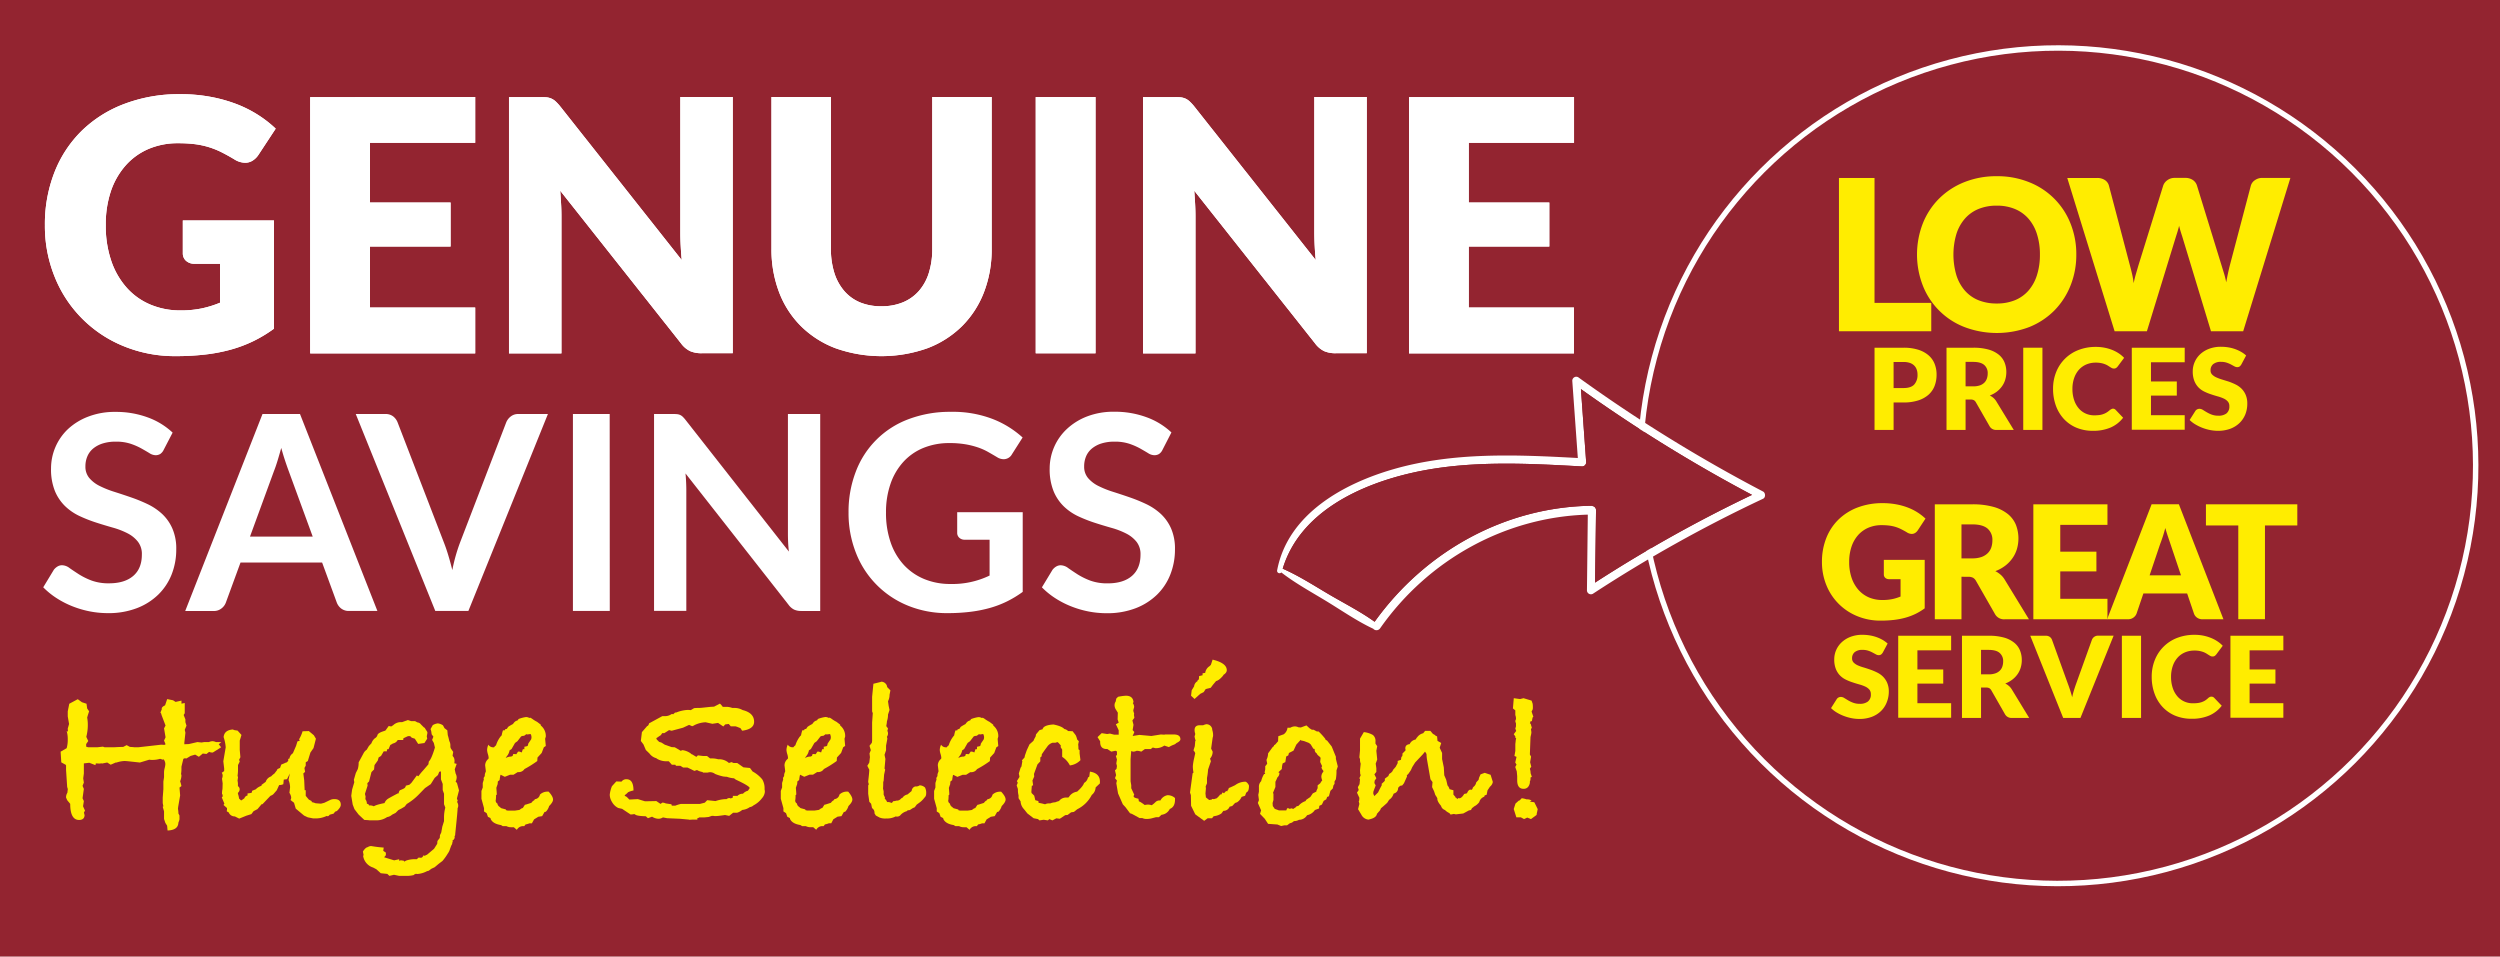<svg viewBox="0 0 1199.99 459.18" xmlns="http://www.w3.org/2000/svg"><path d="m0 0h1200v459.33h-1200z" fill="#932430"/><path d="m987.93 424c110.77 0 200.56-89.79 200.56-200.55s-89.79-200.54-200.56-200.54-200.55 89.8-200.55 200.56 89.79 200.53 200.55 200.53" fill="#932430"/><circle cx="987.93" cy="223.47" fill="none" r="200.55" stroke="#fff" stroke-width="2.61" transform="matrix(.707 -.707 .707 .707 131.34 764.03)"/><g fill="#ffed00"><path d="m899.76 145.38h27.24v13.62h-44.31v-73.57h17.07z"/><path d="m996.62 122.2a39.37 39.37 0 0 1 -2.75 14.8 36 36 0 0 1 -7.75 12 35.57 35.57 0 0 1 -12 7.95 43.91 43.91 0 0 1 -31.28 0 35 35 0 0 1 -19.92-19.95 41.3 41.3 0 0 1 0-29.69 35.25 35.25 0 0 1 7.77-11.92 36 36 0 0 1 12.1-7.93 41.11 41.11 0 0 1 15.65-2.88 40.52 40.52 0 0 1 15.63 2.91 35.1 35.1 0 0 1 19.8 19.87 39.31 39.31 0 0 1 2.75 14.84zm-17.47 0a31.66 31.66 0 0 0 -1.42-9.83 20.69 20.69 0 0 0 -4.06-7.39 17.58 17.58 0 0 0 -6.49-4.65 22.29 22.29 0 0 0 -8.74-1.62 22.61 22.61 0 0 0 -8.81 1.62 17.58 17.58 0 0 0 -6.51 4.65 20.71 20.71 0 0 0 -4.07 7.39 35.11 35.11 0 0 0 0 19.7 20.76 20.76 0 0 0 4.07 7.4 17.28 17.28 0 0 0 6.51 4.62 23 23 0 0 0 8.81 1.59 22.66 22.66 0 0 0 8.74-1.59 17.29 17.29 0 0 0 6.49-4.62 20.74 20.74 0 0 0 4.06-7.4 31.74 31.74 0 0 0 1.42-9.87z"/><path d="m992.28 85.43h14.34a6.48 6.48 0 0 1 3.71 1 4.67 4.67 0 0 1 1.95 2.68l10.1 38.38c.34 1.25.67 2.58 1 4a37.32 37.32 0 0 1 .76 4.44q.49-2.37 1.11-4.47c.4-1.39.79-2.71 1.16-4l11.92-38.38a5.26 5.26 0 0 1 1.94-2.55 5.77 5.77 0 0 1 3.61-1.14h5a6.32 6.32 0 0 1 3.66 1 5 5 0 0 1 2 2.7l11.82 38.38c.36 1.18.75 2.43 1.16 3.76s.75 2.75 1.06 4.27c.27-1.48.54-2.9.83-4.24s.58-2.61.88-3.79l10.11-38.38a4.73 4.73 0 0 1 1.91-2.58 6 6 0 0 1 3.64-1.11h13.43l-22.66 73.6h-15.46l-13.83-45.6c-.24-.71-.48-1.48-.74-2.32s-.49-1.74-.73-2.68c-.23.94-.48 1.84-.73 2.68s-.5 1.61-.73 2.32l-14 45.6h-15.5z"/><path d="m908.92 193.17v13.19h-9.15v-39.46h13.92a22.93 22.93 0 0 1 7.16 1 13.82 13.82 0 0 1 4.93 2.72 10.53 10.53 0 0 1 2.85 4.09 13.74 13.74 0 0 1 .92 5.09 15 15 0 0 1 -.94 5.42 10.94 10.94 0 0 1 -2.9 4.22 13.76 13.76 0 0 1 -4.94 2.75 22.66 22.66 0 0 1 -7.08 1zm0-6.91h4.77q3.57 0 5.14-1.7a6.78 6.78 0 0 0 1.57-4.77 7.13 7.13 0 0 0 -.41-2.46 5 5 0 0 0 -1.23-1.91 5.44 5.44 0 0 0 -2.08-1.24 9.49 9.49 0 0 0 -3-.43h-4.77z"/><path d="m943.47 191.76v14.6h-9.15v-39.46h12.83a26.18 26.18 0 0 1 7.3.88 13.63 13.63 0 0 1 4.93 2.45 9.33 9.33 0 0 1 2.78 3.71 12.27 12.27 0 0 1 .87 4.66 12.64 12.64 0 0 1 -.52 3.63 10.7 10.7 0 0 1 -1.53 3.15 12 12 0 0 1 -2.49 2.59 13.23 13.23 0 0 1 -3.4 1.87 8.37 8.37 0 0 1 1.72 1.13 7.12 7.12 0 0 1 1.4 1.66l8.39 13.73h-8.29a3.51 3.51 0 0 1 -3.3-1.74l-6.56-11.45a2.69 2.69 0 0 0 -1-1.09 3.51 3.51 0 0 0 -1.64-.32zm0-6.31h3.68a9.63 9.63 0 0 0 3.19-.47 5.84 5.84 0 0 0 2.15-1.32 5.07 5.07 0 0 0 1.22-2 7.62 7.62 0 0 0 .38-2.42 5.09 5.09 0 0 0 -1.69-4.07q-1.7-1.46-5.25-1.46h-3.68z"/><path d="m980.36 206.36h-9.21v-39.46h9.21z"/><path d="m1014.18 196.15a1.82 1.82 0 0 1 .65.12 1.74 1.74 0 0 1 .63.42l3.63 3.82a15.21 15.21 0 0 1 -6 4.7 21 21 0 0 1 -8.49 1.58 20.2 20.2 0 0 1 -8-1.53 17.44 17.44 0 0 1 -6-4.22 18.75 18.75 0 0 1 -3.81-6.4 23.68 23.68 0 0 1 -1.33-8 21.23 21.23 0 0 1 1.52-8.12 18.72 18.72 0 0 1 10.68-10.52 22.58 22.58 0 0 1 8.37-1.49 21.35 21.35 0 0 1 4.18.39 20.48 20.48 0 0 1 3.68 1.08 17.63 17.63 0 0 1 3.14 1.65 15.16 15.16 0 0 1 2.54 2.13l-3.08 4.14a3.58 3.58 0 0 1 -.71.69 1.81 1.81 0 0 1 -1.13.31 2.11 2.11 0 0 1 -.93-.21c-.29-.15-.59-.32-.92-.53l-1.07-.68a8.07 8.07 0 0 0 -1.38-.67 10.55 10.55 0 0 0 -1.87-.53 12.29 12.29 0 0 0 -2.5-.22 11.54 11.54 0 0 0 -4.55.88 10.14 10.14 0 0 0 -3.54 2.52 11.75 11.75 0 0 0 -2.3 4 15.55 15.55 0 0 0 -.83 5.23 16.21 16.21 0 0 0 .83 5.38 11.77 11.77 0 0 0 2.25 4 9.44 9.44 0 0 0 3.32 2.45 9.87 9.87 0 0 0 4.06.84 19.59 19.59 0 0 0 2.27-.12 8.93 8.93 0 0 0 3.59-1.19 11.55 11.55 0 0 0 1.61-1.18 3.28 3.28 0 0 1 .71-.45 1.92 1.92 0 0 1 .78-.27z"/><path d="m1048.65 166.9v7h-16.19v9.21h12.4v6.77h-12.4v9.4h16.19v7h-25.4v-39.38z"/><path d="m1075.85 174.91a3.53 3.53 0 0 1 -.85 1 1.92 1.92 0 0 1 -1.16.32 2.85 2.85 0 0 1 -1.34-.39l-1.62-.88a14 14 0 0 0 -2.08-.88 8.26 8.26 0 0 0 -2.65-.39 5.67 5.67 0 0 0 -3.83 1.1 3.73 3.73 0 0 0 -1.26 3 2.71 2.71 0 0 0 .76 2 6.68 6.68 0 0 0 2 1.35 21.53 21.53 0 0 0 2.82 1.05c1 .31 2.13.66 3.23 1a30.51 30.51 0 0 1 3.24 1.37 10.85 10.85 0 0 1 2.82 2 9.47 9.47 0 0 1 2 3 10.45 10.45 0 0 1 .76 4.21 13.78 13.78 0 0 1 -.94 5.12 12.18 12.18 0 0 1 -2.75 4.11 12.83 12.83 0 0 1 -4.44 2.79 16.77 16.77 0 0 1 -6 1 19.4 19.4 0 0 1 -3.75-.38 22 22 0 0 1 -7.06-2.71 13.73 13.73 0 0 1 -2.73-2.11l2.71-4.28a2.12 2.12 0 0 1 .84-.78 2.31 2.31 0 0 1 1.16-.3 3.11 3.11 0 0 1 1.64.51c.55.35 1.17.73 1.87 1.14a15.22 15.22 0 0 0 2.39 1.14 9.07 9.07 0 0 0 3.2.51 6.08 6.08 0 0 0 3.87-1.09 4.21 4.21 0 0 0 1.38-3.49 3.25 3.25 0 0 0 -.76-2.24 5.81 5.81 0 0 0 -2-1.44 18.17 18.17 0 0 0 -2.8-1c-1-.29-2.12-.61-3.22-1a23.06 23.06 0 0 1 -3.22-1.3 10 10 0 0 1 -2.81-2 9.65 9.65 0 0 1 -2-3.14 12.44 12.44 0 0 1 -.76-4.65 11 11 0 0 1 .9-4.33 11.25 11.25 0 0 1 2.62-3.77 12.85 12.85 0 0 1 4.26-2.63 15.63 15.63 0 0 1 5.76-1 21.69 21.69 0 0 1 3.54.28 18.76 18.76 0 0 1 3.26.84 17.73 17.73 0 0 1 2.89 1.33 13 13 0 0 1 2.39 1.74z"/><path d="m903.7 288a22 22 0 0 0 4.7-.46 22.28 22.28 0 0 0 3.86-1.21v-8.33h-5.46a2.7 2.7 0 0 1 -1.89-.64 2.17 2.17 0 0 1 -.68-1.63v-7h19.62v23.27a29.93 29.93 0 0 1 -4.41 2.67 29 29 0 0 1 -4.89 1.83 35.42 35.42 0 0 1 -5.53 1.06 54.26 54.26 0 0 1 -6.31.34 28.89 28.89 0 0 1 -11.21-2.14 26.79 26.79 0 0 1 -14.83-14.84 29.21 29.21 0 0 1 -2.14-11.23 30.68 30.68 0 0 1 2.05-11.35 25.53 25.53 0 0 1 5.85-8.92 26.59 26.59 0 0 1 9.21-5.83 33.17 33.17 0 0 1 12.06-2.08 35 35 0 0 1 6.48.57 30.66 30.66 0 0 1 5.58 1.55 25.65 25.65 0 0 1 8.47 5.3l-3.71 5.64a4.19 4.19 0 0 1 -1.27 1.25 3 3 0 0 1 -1.61.46 4.4 4.4 0 0 1 -2.35-.76c-1-.61-2-1.13-2.86-1.57a18.12 18.12 0 0 0 -2.74-1.08 18.47 18.47 0 0 0 -3-.61 30.46 30.46 0 0 0 -3.49-.19 16 16 0 0 0 -6.47 1.27 13.94 13.94 0 0 0 -4.91 3.58 16.15 16.15 0 0 0 -3.12 5.55 22.47 22.47 0 0 0 -1.1 7.22 23.15 23.15 0 0 0 1.21 7.8 17 17 0 0 0 3.35 5.76 14.32 14.32 0 0 0 5.08 3.58 16.47 16.47 0 0 0 6.46 1.17z"/><path d="m941.5 276.84v20.42h-12.8v-55.19h17.95a36.91 36.91 0 0 1 10.21 1.23 19.26 19.26 0 0 1 6.89 3.43 13.06 13.06 0 0 1 3.88 5.19 18.19 18.19 0 0 1 .49 11.59 15 15 0 0 1 -2.14 4.41 16.31 16.31 0 0 1 -3.48 3.62 18.38 18.38 0 0 1 -4.75 2.61 11.9 11.9 0 0 1 2.4 1.59 9.56 9.56 0 0 1 2 2.31l11.74 19.21h-11.64a4.92 4.92 0 0 1 -4.62-2.43l-9.16-16a3.93 3.93 0 0 0 -1.42-1.51 4.81 4.81 0 0 0 -2.29-.46zm0-8.82h5.15a13.25 13.25 0 0 0 4.45-.66 8.2 8.2 0 0 0 3-1.84 7.1 7.1 0 0 0 1.71-2.75 10.61 10.61 0 0 0 .53-3.39 7.1 7.1 0 0 0 -2.34-5.68q-2.37-2-7.33-2h-5.17z"/><path d="m1011.57 242.07v9.85h-22.65v12.88h17.35v9.47h-17.35v13.14h22.65v9.85h-35.57v-55.19z"/><path d="m1067.25 297.26h-9.93a4.56 4.56 0 0 1 -2.74-.78 4 4 0 0 1 -1.5-2l-3.26-9.62h-21l-3.26 9.62a4.26 4.26 0 0 1 -1.47 1.92 4.32 4.32 0 0 1 -2.69.85h-10l21.36-55.19h13.1zm-35.45-21.1h15.07l-5.08-15.11c-.33-1-.71-2.09-1.15-3.39s-.88-2.71-1.31-4.22c-.4 1.54-.82 3-1.25 4.28s-.83 2.44-1.21 3.4z"/><path d="m1102.7 242.07v10.15h-15.53v45h-12.8v-45h-15.53v-10.15z"/><path d="m903.77 313.16a3.37 3.37 0 0 1 -.85 1 2 2 0 0 1 -1.15.32 2.82 2.82 0 0 1 -1.34-.39l-1.63-.88a12.51 12.51 0 0 0 -2.07-.88 8.34 8.34 0 0 0 -2.65-.39 5.73 5.73 0 0 0 -3.84 1.09 3.76 3.76 0 0 0 -1.25 3 2.74 2.74 0 0 0 .76 2 6.63 6.63 0 0 0 2 1.35 20.71 20.71 0 0 0 2.82 1c1.06.32 2.14.67 3.24 1.06a27.68 27.68 0 0 1 3.23 1.37 10.68 10.68 0 0 1 2.82 2 9.45 9.45 0 0 1 2 3 10.51 10.51 0 0 1 .76 4.22 13.7 13.7 0 0 1 -1 5.11 11.81 11.81 0 0 1 -2.75 4.16 12.83 12.83 0 0 1 -4.44 2.79 16.55 16.55 0 0 1 -6 1 19.4 19.4 0 0 1 -3.75-.38 23 23 0 0 1 -3.69-1.07 20.94 20.94 0 0 1 -3.36-1.64 14.5 14.5 0 0 1 -2.74-2.11l2.71-4.28a2.21 2.21 0 0 1 .84-.79 2.36 2.36 0 0 1 1.16-.3 3.1 3.1 0 0 1 1.64.52l1.87 1.14a15.35 15.35 0 0 0 2.4 1.13 8.82 8.82 0 0 0 3.19.52 6.11 6.11 0 0 0 3.88-1.1 4.17 4.17 0 0 0 1.42-3.53 3.33 3.33 0 0 0 -.76-2.25 6 6 0 0 0 -2-1.43 18.55 18.55 0 0 0 -2.8-1c-1-.29-2.13-.61-3.23-1a22.82 22.82 0 0 1 -3.22-1.3 10 10 0 0 1 -2.8-2 9.38 9.38 0 0 1 -2-3.14 12.34 12.34 0 0 1 -.76-4.64 11.08 11.08 0 0 1 .89-4.33 11.32 11.32 0 0 1 2.63-3.77 12.88 12.88 0 0 1 4.25-2.64 15.68 15.68 0 0 1 5.77-1 21.47 21.47 0 0 1 3.53.29 18.64 18.64 0 0 1 3.27.84 18.06 18.06 0 0 1 2.88 1.32 14 14 0 0 1 2.4 1.75z"/><path d="m936.54 305.15v7h-16.19v9.2h12.4v6.77h-12.4v9.4h16.19v7h-25.4v-39.37z"/><path d="m950.89 330v14.6h-9.15v-39.45h12.84a26.57 26.57 0 0 1 7.29.87 13.64 13.64 0 0 1 4.93 2.46 9.17 9.17 0 0 1 2.78 3.71 12.23 12.23 0 0 1 .87 4.66 12.52 12.52 0 0 1 -.52 3.62 10.88 10.88 0 0 1 -1.53 3.16 11.91 11.91 0 0 1 -2.49 2.58 12.94 12.94 0 0 1 -3.4 1.87 8.85 8.85 0 0 1 1.72 1.14 6.87 6.87 0 0 1 1.4 1.65l8.37 13.73h-8.28a3.53 3.53 0 0 1 -3.31-1.73l-6.55-11.46a2.81 2.81 0 0 0 -1-1.08 3.36 3.36 0 0 0 -1.64-.32zm0-6.31h3.69a9.34 9.34 0 0 0 3.18-.48 5.7 5.7 0 0 0 2.15-1.31 5 5 0 0 0 1.22-2 7.64 7.64 0 0 0 .38-2.43 5.07 5.07 0 0 0 -1.69-4.06c-1.13-1-2.88-1.46-5.24-1.46h-3.69z"/><path d="m974.51 305.15h7.36a3.26 3.26 0 0 1 2 .54 3 3 0 0 1 1.09 1.43l7.63 21.13q.53 1.38 1.05 3c.35 1.09.68 2.22 1 3.41.25-1.19.54-2.32.88-3.41s.66-2.08 1-3l7.59-21.13a3.09 3.09 0 0 1 3-2h7.42l-15.92 39.48h-8.29z"/><path d="m1027.7 344.6h-9.21v-39.45h9.21z"/><path d="m1061.52 334.39a1.71 1.71 0 0 1 .65.13 1.79 1.79 0 0 1 .62.42l3.63 3.81a15 15 0 0 1 -6 4.7 20.82 20.82 0 0 1 -8.42 1.55 20.22 20.22 0 0 1 -8.06-1.53 17.42 17.42 0 0 1 -6-4.23 18.44 18.44 0 0 1 -3.8-6.39 23.45 23.45 0 0 1 -1.33-8 21.22 21.22 0 0 1 1.52-8.11 18.7 18.7 0 0 1 10.67-10.54 22.78 22.78 0 0 1 8.37-1.49 20.54 20.54 0 0 1 7.85 1.48 17.3 17.3 0 0 1 3.14 1.65 14.85 14.85 0 0 1 2.55 2.13l-3.09 4.14a4.16 4.16 0 0 1 -.7.69 1.82 1.82 0 0 1 -1.14.31 2.07 2.07 0 0 1 -.92-.21 10.14 10.14 0 0 1 -.92-.53l-1.07-.68a8.88 8.88 0 0 0 -1.38-.68 11.6 11.6 0 0 0 -4.38-.74 11.43 11.43 0 0 0 -4.55.88 10 10 0 0 0 -3.53 2.52 11.54 11.54 0 0 0 -2.3 4 15.64 15.64 0 0 0 -.83 5.23 16.27 16.27 0 0 0 .83 5.39 11.87 11.87 0 0 0 2.25 4 9.53 9.53 0 0 0 3.31 2.45 9.94 9.94 0 0 0 4.06.84 19.77 19.77 0 0 0 2.28-.12 9.91 9.91 0 0 0 1.91-.42 8.83 8.83 0 0 0 1.68-.78 10.69 10.69 0 0 0 1.58-1.26 3.47 3.47 0 0 1 .7-.45 1.86 1.86 0 0 1 .82-.16z"/><path d="m1096 305.15v7h-16.2v9.2h12.4v6.77h-12.4v9.4h16.2v7h-25.4v-39.37z"/></g><path d="m764.09 242.87a2 2 0 0 1 2 2q-.22 17.39-.48 34.78a668.88 668.88 0 0 1 75.36-42.11 721.76 721.76 0 0 1 -82.13-50.78q1.25 17.56 2.52 35.13a2 2 0 0 1 -1.9 2c-27-1.49-54.7-3-81.37 3-24.75 5.57-54.09 18.62-62.41 46.15a.72.72 0 0 1 .19 0c7.8 3.44 15.12 8.21 22.5 12.53 7.15 4.18 14.68 8 21.44 12.87 24.68-34.4 63.29-55.19 104.31-55.68m-105.12 58.93s-.06 0-.08 0c-7.69-3.64-14.9-8.65-22.19-13.09s-14.91-8.58-21.7-13.83a1.17 1.17 0 0 1 -2-1.07c5.21-27.26 32.33-41.67 55.57-48.42 28.81-8.37 59.18-7.06 88.75-5.44q-1.33-18.48-2.66-37a1.92 1.92 0 0 1 2.86-1.76 726.12 726.12 0 0 0 88.71 54.85c1.2.62 1.33 2.86 0 3.47a668.73 668.73 0 0 0 -81.66 45.6 1.91 1.91 0 0 1 -2.87-1.7q.21-18.15.41-36.28c-39.18 1.12-76.38 21.31-99.71 54.6a2.11 2.11 0 0 1 -3.39.06" fill="#fff"/><path d="m86.57 149a48.29 48.29 0 0 0 10.43-1 50.68 50.68 0 0 0 8.62-2.7v-18.69h-12.12a5.91 5.91 0 0 1 -4.23-1.44 4.8 4.8 0 0 1 -1.52-3.63v-15.71h43.75v51.94a64.9 64.9 0 0 1 -9.84 5.95 63.73 63.73 0 0 1 -10.9 4.1 81.28 81.28 0 0 1 -12.32 2.36 121.5 121.5 0 0 1 -14.06.76 64.51 64.51 0 0 1 -25-4.77 59.78 59.78 0 0 1 -33.06-33.1 64.86 64.86 0 0 1 -4.77-25 68.13 68.13 0 0 1 4.56-25.29 57 57 0 0 1 13-19.89 59.13 59.13 0 0 1 20.53-13 74 74 0 0 1 26.93-4.69 77.84 77.84 0 0 1 14.43 1.27 71.12 71.12 0 0 1 12.46 3.46 57.78 57.78 0 0 1 10.43 5.24 56.23 56.23 0 0 1 8.44 6.58l-8.28 12.59a9.13 9.13 0 0 1 -2.83 2.78 6.64 6.64 0 0 1 -3.58 1 9.93 9.93 0 0 1 -5.24-1.68c-2.25-1.35-4.38-2.52-6.37-3.51a39.71 39.71 0 0 0 -6.13-2.4 41 41 0 0 0 -6.58-1.36 65 65 0 0 0 -7.77-.42 35.5 35.5 0 0 0 -14.44 2.83 31 31 0 0 0 -10.94 8 36.15 36.15 0 0 0 -7 12.37 49.72 49.72 0 0 0 -2.4 16.05 51.76 51.76 0 0 0 2.7 17.39 37.34 37.34 0 0 0 7.47 12.84 31.69 31.69 0 0 0 11.32 8 36.6 36.6 0 0 0 14.31 2.77z" fill="#fff"/><path d="m228.1 46.55v22h-50.5v28.67h38.68v21.11h-38.68v29.3h50.5v22h-79.21v-123z" fill="#fff"/><path d="m262.46 46.72a8.1 8.1 0 0 1 2.28.64 7.42 7.42 0 0 1 1.95 1.31 22.52 22.52 0 0 1 2.11 2.27l58.43 73.89q-.33-3.54-.5-6.88c-.12-2.22-.17-4.32-.17-6.29v-65.11h25.16v123h-14.86a13.59 13.59 0 0 1 -5.57-1 11.81 11.81 0 0 1 -4.39-3.71l-58-73.3q.25 3.21.42 6.29c.12 2.06.17 4 .17 5.79v66h-25.18v-123h15a24.53 24.53 0 0 1 3.15.1z" fill="#fff"/><path d="m423.16 147a26.18 26.18 0 0 0 10.26-1.9 20.69 20.69 0 0 0 7.64-5.44 23.88 23.88 0 0 0 4.77-8.66 37.71 37.71 0 0 0 1.65-11.61v-72.84h28.52v72.88a56.87 56.87 0 0 1 -3.67 20.77 46.57 46.57 0 0 1 -10.51 16.3 47.42 47.42 0 0 1 -16.64 10.64 66 66 0 0 1 -44.16 0 47.42 47.42 0 0 1 -16.62-10.64 46.06 46.06 0 0 1 -10.47-16.3 57.5 57.5 0 0 1 -3.63-20.77v-72.88h28.54v72.79a37.78 37.78 0 0 0 1.65 11.66 24.58 24.58 0 0 0 4.77 8.69 20.37 20.37 0 0 0 7.64 5.49 26.18 26.18 0 0 0 10.26 1.82z" fill="#fff"/><path d="m525.85 169.59h-28.71v-123h28.71z" fill="#fff"/><path d="m566.8 46.72a8.2 8.2 0 0 1 2.28.64 7.37 7.37 0 0 1 1.92 1.31 22.47 22.47 0 0 1 2.12 2.27l58.43 73.89q-.35-3.54-.51-6.88t-.17-6.29v-65.11h25.17v123h-14.85a13.62 13.62 0 0 1 -5.57-1 12 12 0 0 1 -4.39-3.71l-58-73.3q.25 3.21.42 6.29c.11 2.06.17 4 .17 5.79v66h-25.17v-123h15a24.65 24.65 0 0 1 3.15.1z" fill="#fff"/><path d="m755.53 46.55v22h-50.53v28.67h38.67v21.11h-38.67v29.3h50.49v22h-79.17v-123z" fill="#fff"/><path d="m78.57 215.91a4.85 4.85 0 0 1 -1.66 2 4.25 4.25 0 0 1 -2.26.59 5.71 5.71 0 0 1 -2.94-1q-1.63-1-3.86-2.25a31.41 31.41 0 0 0 -5.2-2.26 22 22 0 0 0 -7-1 20.62 20.62 0 0 0 -6.38.88 13.71 13.71 0 0 0 -4.58 2.45 9.83 9.83 0 0 0 -2.77 3.76 12.2 12.2 0 0 0 -.92 4.81 8.35 8.35 0 0 0 1.86 5.55 15.49 15.49 0 0 0 4.94 3.8 46.55 46.55 0 0 0 7 2.81q3.91 1.24 8 2.65a75.07 75.07 0 0 1 8 3.26 28.1 28.1 0 0 1 7 4.71 21.29 21.29 0 0 1 4.93 7 24 24 0 0 1 1.87 10 32.54 32.54 0 0 1 -2.19 12 27.73 27.73 0 0 1 -6.41 9.71 30.05 30.05 0 0 1 -10.3 6.53 37.68 37.68 0 0 1 -13.92 2.39 44.75 44.75 0 0 1 -8.89-.88 47 47 0 0 1 -8.41-2.52 43.44 43.44 0 0 1 -7.48-3.9 37.12 37.12 0 0 1 -6.25-5.1l5.1-8.43a6.54 6.54 0 0 1 1.73-1.54 4.2 4.2 0 0 1 2.26-.62 6.18 6.18 0 0 1 3.53 1.34c1.26.89 2.76 1.88 4.48 3a34.1 34.1 0 0 0 6.08 3 23.57 23.57 0 0 0 8.4 1.34q7.51 0 11.64-3.57t4.12-10.23a9.47 9.47 0 0 0 -1.91-6.19 15 15 0 0 0 -4.93-4 37.28 37.28 0 0 0 -7-2.72c-2.61-.74-5.27-1.54-8-2.42a67.66 67.66 0 0 1 -8-3.13 25.63 25.63 0 0 1 -7-4.78 21.63 21.63 0 0 1 -4.93-7.35 27.88 27.88 0 0 1 -1.82-10.8 26 26 0 0 1 8.08-18.8 29.72 29.72 0 0 1 9.71-6 35.21 35.21 0 0 1 13.14-2.29 44 44 0 0 1 15.43 2.62 34.7 34.7 0 0 1 12 7.32z" fill="#fff"/><path d="m181.15 293.26h-13.59a6 6 0 0 1 -3.76-1.15 6.55 6.55 0 0 1 -2.13-2.84l-7.06-19.27h-39.16l-7.06 19.29a6.19 6.19 0 0 1 -2.06 2.74 5.8 5.8 0 0 1 -3.76 1.25h-13.67l37.1-94.56h18zm-61.15-35.7h30.1l-11.51-31.45q-.78-2.09-1.73-4.94t-1.86-6.17c-.62 2.22-1.21 4.29-1.8 6.21s-1.17 3.59-1.73 5z" fill="#fff"/><path d="m170.76 198.72h14.18a5.93 5.93 0 0 1 3.73 1.11 6.82 6.82 0 0 1 2.16 2.87l22.23 57.67q1.11 2.81 2.12 6.18c.68 2.24 1.32 4.61 1.93 7.09a81 81 0 0 1 3.73-13.27l22.16-57.67a6.82 6.82 0 0 1 2.09-2.74 5.67 5.67 0 0 1 3.73-1.24h14.18l-38.18 94.54h-15.88z" fill="#fff"/><path d="m292.69 293.26h-17.69v-94.54h17.65z" fill="#fff"/><path d="m325.12 198.81a4.58 4.58 0 0 1 1.4.4 4.45 4.45 0 0 1 1.21.85 13.88 13.88 0 0 1 1.31 1.47l49.62 63.22c-.17-1.53-.29-3-.36-4.48s-.1-2.82-.1-4.08v-57.47h15.5v94.54h-9.09a8 8 0 0 1 -3.46-.66 7.62 7.62 0 0 1 -2.68-2.35l-49.43-63c.13 1.39.23 2.78.29 4.15s.1 2.62.1 3.76v58.06h-15.49v-94.5h9.22a17.82 17.82 0 0 1 1.96.09z" fill="#fff"/><path d="m456.2 280.31a41 41 0 0 0 18.8-4.05v-17.2h-11.87a3.68 3.68 0 0 1 -2.68-.95 3.1 3.1 0 0 1 -1-2.32v-9.93h31.45v38.24a51.6 51.6 0 0 1 -7.49 4.55 48.35 48.35 0 0 1 -8.3 3.17 62.74 62.74 0 0 1 -9.45 1.86 89.54 89.54 0 0 1 -10.85.62 49.37 49.37 0 0 1 -19-3.59 44.7 44.7 0 0 1 -24.95-25.31 51.8 51.8 0 0 1 -3.56-19.4 53.36 53.36 0 0 1 3.46-19.55 43 43 0 0 1 25.31-25.24 56 56 0 0 1 20.39-3.53 53.13 53.13 0 0 1 20 3.43 46.18 46.18 0 0 1 14.39 8.89l-5.09 8a4.54 4.54 0 0 1 -4 2.42 6 6 0 0 1 -3.21-1q-2.08-1.24-4.28-2.49a28.65 28.65 0 0 0 -4.84-2.16 39.09 39.09 0 0 0 -5.95-1.5 44 44 0 0 0 -7.61-.59 32.59 32.59 0 0 0 -12.64 2.32 26.6 26.6 0 0 0 -9.65 6.73 30.18 30.18 0 0 0 -6.14 10.53 41.16 41.16 0 0 0 -2.16 13.74 42.75 42.75 0 0 0 2.29 14.54 30.52 30.52 0 0 0 6.4 10.76 27.71 27.71 0 0 0 9.81 6.7 32.5 32.5 0 0 0 12.42 2.31z" fill="#fff"/><path d="m558 215.91a4.86 4.86 0 0 1 -1.67 2 4.19 4.19 0 0 1 -2.25.59 5.71 5.71 0 0 1 -3-1q-1.64-1-3.85-2.25a32.17 32.17 0 0 0 -5.2-2.26 22.06 22.06 0 0 0 -7-1 20.55 20.55 0 0 0 -6.37.88 13.61 13.61 0 0 0 -4.58 2.45 9.85 9.85 0 0 0 -2.78 3.76 12.38 12.38 0 0 0 -.91 4.81 8.35 8.35 0 0 0 1.86 5.55 15.56 15.56 0 0 0 4.93 3.8 46.55 46.55 0 0 0 7 2.81c2.62.83 5.28 1.71 8 2.65a76.81 76.81 0 0 1 8 3.26 28.22 28.22 0 0 1 7 4.71 21.32 21.32 0 0 1 4.94 7 24.19 24.19 0 0 1 1.86 10 32.54 32.54 0 0 1 -2.19 12 27.7 27.7 0 0 1 -6.4 9.75 30.24 30.24 0 0 1 -10.3 6.53 37.73 37.73 0 0 1 -13.93 2.39 44.82 44.82 0 0 1 -8.89-.88 46.89 46.89 0 0 1 -8.4-2.52 43.53 43.53 0 0 1 -7.52-3.92 37.45 37.45 0 0 1 -6.24-5.1l5.1-8.43a6.39 6.39 0 0 1 1.73-1.54 4.18 4.18 0 0 1 2.26-.62 6.2 6.2 0 0 1 3.53 1.34q1.89 1.33 4.47 3a34.44 34.44 0 0 0 6.08 3 23.66 23.66 0 0 0 8.41 1.34q7.51 0 11.63-3.57t4.12-10.23a9.52 9.52 0 0 0 -1.86-6.08 15 15 0 0 0 -4.94-4 37.44 37.44 0 0 0 -7-2.72c-2.62-.74-5.28-1.54-8-2.42a69 69 0 0 1 -8-3.13 25.73 25.73 0 0 1 -7-4.78 21.66 21.66 0 0 1 -4.94-7.35 28.07 28.07 0 0 1 -1.86-10.89 26 26 0 0 1 8.16-18.84 29.83 29.83 0 0 1 9.71-6.08 35.28 35.28 0 0 1 13.14-2.29 43.92 43.92 0 0 1 15.43 2.62 34.7 34.7 0 0 1 12 7.32z" fill="#fff"/><path d="m106.22 356.19-1.22 1.05c.21.28.59.77 1.15 1.46l-4 2.51h-.42a4.06 4.06 0 0 1 -1.36-.31l-1.25 1-1.78-.21-1.88 1.57-1.77-1.05-2.2.63-2.09 1.26a1.14 1.14 0 0 0 -.52-.11c-.56 0-.87.18-.94.52l-.85 3.49v1.26a12.46 12.46 0 0 1 -.1 1.56l-.11.84.21.21a7.5 7.5 0 0 1 -.62 3.13 20.38 20.38 0 0 1 .62 2.3l-.94.73.32 3.76-.94 5.44-.11 1a13 13 0 0 1 .21 1.67v.53l.52 1v1.88a9.19 9.19 0 0 1 -.53 1.57q-.11 3.56-5.19 3.76l-.21-2.3-.85-1.35-.63-1.89v-3.65l-.63-2.2.31-.21-.31-1.56v-2.62l.31-4.07v-3.66l.32-2.09v-2.4a8.66 8.66 0 0 1 .31-2 8.38 8.38 0 0 0 .31-1.88 3.56 3.56 0 0 0 -.62-2l-.21-.32-.32.21-1.36-.42a13.23 13.23 0 0 1 -3.55.53 9.27 9.27 0 0 1 -1.67-.11l-4.49 1.36-4.81-.52c-1.25-.14-2.13-.21-2.61-.21a13.74 13.74 0 0 0 -3.76.73h-.42l-2.4 1.05-1.68-1.06-2.61.52-.31-.21-.42.21-2.12-.09-.21.84-2.93-1.15-2.61.31v4.81l-.31 2.4.31 2-.63 1.57.63 1.46-.63 4.49.63 1.36-.39 2.48.94 2.09-.52.94.32 1.25c-.07 1.53-1 2.3-2.62 2.3q-4.27 0-4.28-7.73l-1.46-1.78-.53-1.25a4.06 4.06 0 0 1 .63-2.3l.21-1.78-.31-1-.53-8.15v-2.19l-.2-.32-2.09-1.15-.32-5.12 2.9-1.69a14.5 14.5 0 0 0 .52-4.18 14 14 0 0 0 -.52-4.07l.62.31-.1-1.46.63-2.2-.63-3.65v-2.41l.73-3.66 4.08-2.19 2 1.46 2.2.72.31 2.29.94 1.35c-.35 1-.66 2-.94 3a19 19 0 0 1 .31 3.54 22.49 22.49 0 0 1 -.73 5.72l.94 2-1 1.45v1.25l.94.31h4.28l2.82-.31.84.31h4.18l1.62-.08c1-.06 2-.09 3.08-.09l1.67-.87 1.57.85 1.57.1.52.09h1.85l11.08-1.25 1.56.1.53-.31-.73-1.78.73-1.56-.73-4.28.72-1.36-1.9-5-.2-.75-.36-.51c.07-.14.21-.45.42-1l.21-.43v-.42c0-.57.53-1.09 1.61-1.59l1-3 2.83.57 1.21.79 2.83-.63v1.46l1.57-.31v4.91l-.52.84.83 2.09v1.36l.53 1.67-.84 2 .32 1.39-.52 4.81v.73l2.2-.1 4.07-.95 2 .21 1.25-.21h2.3a4 4 0 0 1 1.78-.41 4.15 4.15 0 0 1 1.56.41z" fill="#ffed00"/><path d="m163.58 386.29c0 .83-.63 1.84-1.88 3l-.84.31-.73.94-1.88.52c-.35.49-.7.74-1 .74a.31.31 0 0 1 -.21-.11h-.32a12.21 12.21 0 0 1 -5.53 1.15h-.84l-2.61-.52-1.78-.84-4-3.34-.83-2.82-1.69-1.32a2.29 2.29 0 0 0 .32-1.36 5.19 5.19 0 0 0 -.84-2.09l.31-2.51v-.42a9.78 9.78 0 0 0 -.73-3.23l.63-3.14-1.36 2.75-1.57.21-.21 2.19a4.32 4.32 0 0 1 -2 .42l-1.15 2.51-1.36 1.56a2.87 2.87 0 0 1 -1.46 1l-.31.21-3.71 3.9h-.41l-2 2.37-1.88 1-1.05 1.4-2.4.76-3.45 1.4-2.09-1.06a3 3 0 0 1 -2.92-1.9l-.94-.53a4.44 4.44 0 0 1 .1-.84v-.74l-1.67-1.48.42-.63-1.26-3 .42-.42v-.85a.86.86 0 0 1 -.31-.53 10.71 10.71 0 0 1 .23-2.22l.08-2.74-.31-2.22a4.26 4.26 0 0 0 .31-1.46 2.4 2.4 0 0 0 -.42-1.36l1.15-.84v-1.25l-.41-3.45 1.15-6.69a19.38 19.38 0 0 0 -1-4.91c.21-2.23 1.68-3.45 4.39-3.66l.84.32 1.46.21 1.88 2.09-.83 2.72v4.51l.31 3.45-.63 1.26.32.83-.84 1.68v2.3a19.74 19.74 0 0 1 -.21 2.82l.21.74-.22 1.57.18 1.23v1.46a1.88 1.88 0 0 1 .84 1.56 2.38 2.38 0 0 1 -.84 1.67v.43a11.1 11.1 0 0 1 .55 2.3l1 .94c.44-.28.95-.63 1.54-1.05a2 2 0 0 1 1.53-1.36v-1a9.91 9.91 0 0 0 2-.32l.21-.94 1.78-.73.31-.32a6.83 6.83 0 0 1 2.41-1.35v-.42l2-1.47a4.09 4.09 0 0 1 2.61-2.61 8.55 8.55 0 0 1 1.57-1.36l1.36-1.78v-.31l.42-.21.94-.42.57-1.59 2.19-.94.42-.1.73-.73v-.95l.61-.2a3.62 3.62 0 0 1 1.63-2.52l1.53-3.55.58-1.87.22-.4h.43l.75-.53-.63-.2a16.89 16.89 0 0 0 1.78-4l3-.1 2.4 2 1 1.67-1.15 4.49-1.49 2.14-1.25 4.08-1 .62v1.57l-.62 1.15.31 1.88-.84.73.42 3.34.21 4.71h.52v2.71l1.47 1.78 1.35.73.11.52a8.07 8.07 0 0 1 1.78.53l2.61.2 1.57-.41 2.82-1.36a4.6 4.6 0 0 1 2.09-.42c1.99 0 3.03.91 3.03 2.72z" fill="#ffed00"/><path d="m220.32 379.39-1 3.87.42 1.25-.42.32a3.33 3.33 0 0 1 .63 1.88 2.78 2.78 0 0 1 -.31 1.25v.21c0 .83-.32 4.25-.94 10.24l-.21 2v.42l-.21.42-.11.42.11.62-.32.32-.31.62h-.42l.11.53-.21.62a2.58 2.58 0 0 1 -.52 1.47l-.61 1.65a6.12 6.12 0 0 1 -1 2.09 26.6 26.6 0 0 1 -2.61 3.66l-1.78 1.35-2 1.68-1.56.73-1.26.94-.83.21a11.69 11.69 0 0 1 -4.7 1.36l-.63-.11-.94.42v.17a13.6 13.6 0 0 1 -3 .42h-4.08l-2.51-.53-2.19.53-1-.95-3.14-.32-2.09-1.89-1.57-.84a6.9 6.9 0 0 1 -4.8-5.58l.21-.42-.32-1.69c.84-1.33 1.6-2 2.3-2.1a3.07 3.07 0 0 1 1.67-.53 57.61 57.61 0 0 0 6 .73l-.21 1.57 1.25.84v1.25l-.83 1 4.8 1.47 2.41-.52v.73l.73-.21h.2c.07 0 .53.07 1.36.21l.1.41 1-.52a13 13 0 0 1 5-.62 7.29 7.29 0 0 0 1-.84 2.91 2.91 0 0 1 .52.1h.62c.42 0 .83-.42 1.25-1.25a.41.41 0 0 0 .42.31 1 1 0 0 0 .52-.21 1 1 0 0 1 .42-.2l.2-.06 3.4-2.86 1.53-2.4.11-1.36 1.12-1.46.1-1.36.61-1.26.51-2.82.82-2.61v-1.88a17.69 17.69 0 0 1 .62-4.6l-.62-1.67v-5.01l-.63-1.77v-2.93l-.84-2.2v-3.34l-.1-.52-.73.21-.62 1.57-1.57 1.37-1.88 3-2.76 1.89-2.91 3a27.68 27.68 0 0 1 -5.84 4.62l-1 1.26-1.57.94-1.46.74-1.35 1.36-1.67.84a4.59 4.59 0 0 1 -2.4 1.16 9 9 0 0 1 -5.21 1.57h-2.59a5.5 5.5 0 0 1 -1.25-.1l-1.88-.11-2.73-2.56-2-2.61-.84-2.2-.7-4.19.41-3 1.05-3.55-.21-1.15.94-3.24.94-1.88a11 11 0 0 0 .42-3.24l2.3-4.28a4.43 4.43 0 0 1 1.56-1.78l1.05-1.78 1.25-1.35a5.11 5.11 0 0 1 1.67-2.41 2.47 2.47 0 0 0 1.21-1.56c.24-.77 1.55-1.47 3.91-2.09l-.52.1.52-.21c.21-.35.7-1 1.47-2.09l1.25.21.94-.63a5.35 5.35 0 0 1 3.55-1.46h.74l2.71-1 1.57.52h1.88l1.15.63a2.27 2.27 0 0 1 1.67.94l1.46 1.46.42.21.21.42.94 1.46.11.52-.32 1.66.21 1.14-1.34 2.08-3 .42-1.6-2.49-1.5-.5-.73-.73h-1.05c-.35.14-1.08.49-2.2 1l-.11.84h-2.62a3.25 3.25 0 0 1 -2.3 1.67 11.68 11.68 0 0 1 -1.26.73l-.84 2-.74.1-.1.94h-1.47l-1.31 2.22-1.15.73-.41 1.47-1.57 2.19-.21 2.1-1.25 1.25-1.15 4.5-.83.84.13 1.15-1.28 4 .31 1.25-.1 1.26a3.78 3.78 0 0 1 .73 2.19l.73.21.31.63a4.21 4.21 0 0 1 2.3.41c.63-.48 2.33-1 5.12-1.56a4.35 4.35 0 0 1 1.78-2.14q1.14-.69 4.7-2.56l.31.1a2.37 2.37 0 0 1 .63-1.57 15.2 15.2 0 0 0 1.88-.83 1.84 1.84 0 0 0 .94-1.36l1.67-.42 1-.94 2.61-3.55.73.41a25.75 25.75 0 0 1 2.3-2.82l2.51-2.92.21-1.36c.83-.77 1.81-3 2.92-6.69l-.52-2.19-.83-1.46.62-1.57-.83-1.15-.21-1.46-.32-1.05 1.05-1.88a6.38 6.38 0 0 1 2.4-.84 5.45 5.45 0 0 1 2.51.94l.73 1.36 1.36 1.05.21 2.3c.21.62.45 1.56.73 2.82a4.41 4.41 0 0 1 .52 2.19v.73l.21.63 1.15 1.67-.31 1.88.62.84a3.93 3.93 0 0 1 .32 1.57 5 5 0 0 1 -.11 1.15l1.15.31-.94 2.61.42 2a4.22 4.22 0 0 1 .52 1.88 5.65 5.65 0 0 1 -.52 2.09l.63.52z" fill="#ffed00"/><path d="m265.46 383.78c0 .84-.63 1.88-1.88 3.13a6.43 6.43 0 0 1 -1.57 2.72l-.63.11-1.15 2-1.88.31-2 1.26-1.05 1.88h-1.15a8.21 8.21 0 0 1 -1.88.54l-.63.82h-.94a3.41 3.41 0 0 0 -2.61 1.77l-1.46-1.25h-1.23a4.63 4.63 0 0 1 -2.3-.52h-1.78l-.84-.52c-2.64-.41-4.32-1.42-5-3v-.32l-1.26-.62-.62-1.76-1.26-.83v-1.55l-1.25-4.56v-3.73l.63-1.66v-2.17l.52-1.66-.11-.73.74-1.24-.21.21a4.44 4.44 0 0 1 .52-2v-.52l-.31-2.5a4.07 4.07 0 0 1 1.56-3.14 1.45 1.45 0 0 0 .11-.63 8.1 8.1 0 0 0 -.37-1.72 8.18 8.18 0 0 1 -.36-1.83 6.14 6.14 0 0 1 .62-2.61 2.73 2.73 0 0 0 2.41 1.25h.31a3 3 0 0 1 .94-.94 13.14 13.14 0 0 1 2.3-4.39l.42-.41a13.54 13.54 0 0 1 .62-2.41h.84l.21-.52.84-.21a7.24 7.24 0 0 1 .67-1 25.43 25.43 0 0 1 2.25-1.31 4.56 4.56 0 0 1 1.26-1.36 7.52 7.52 0 0 1 1-.41l.42-.63a16.13 16.13 0 0 1 3.55-.94 3.11 3.11 0 0 1 1.57.42l.52-.11.73.42a16.43 16.43 0 0 0 2.51 1.57l1.78 1.36v.41a6.39 6.39 0 0 1 2.4 5.33l-.32 1.05.32 3.44-.94.63-1.04 2.72-2 2.19-.11 1.68a50.47 50.47 0 0 1 -6.16 3.86 3.22 3.22 0 0 1 -2.93 1.46h-.31l-2 1.26h-1.67l-2.51 1-1.88-.94h-.21a24 24 0 0 0 -.41 2.52l-.84.64-.1 1.26-.63 1.79c.14 1.68.21 2.76.21 3.25l-.35.32a15.77 15.77 0 0 1 -.09 2 1.07 1.07 0 0 1 -.08.31v.32a1.55 1.55 0 0 0 .83 1.36 2.11 2.11 0 0 0 1.05 1.58l.73.63 2.3.63v.32l.83.21h3.56l2.09-.31 1-.72.63-.21 1-1.55.52-.1 2.62-.83a3.31 3.31 0 0 1 1.36-1.24l.31-.52a2.66 2.66 0 0 0 2.4-2.17 5.14 5.14 0 0 1 3.76-1.44h.42c1.45 1.57 2.12 2.82 2.12 3.8zm-10.35-30.09a5.06 5.06 0 0 0 -.31-1.26l-.52-.1-.21.1h-.42a.94.94 0 0 1 -.42.11.82.82 0 0 1 -.31-.11h-.32l-1 .73-.94.11-.52.21-1.78 2.3-1.15.83-1.67 2.93-.94.62a6 6 0 0 1 -1.46 3l-.42.73a4.71 4.71 0 0 1 2.61-.73l.73-.32.32-.94 1.46.11.83-1.26h.63l1.15.42.52-1.57h.73v-1.15l1.36-.31.32-.31.21-.94 1.35-2a3.37 3.37 0 0 0 .17-1.2z" fill="#ffed00"/><path d="m367.13 380.12a5.4 5.4 0 0 1 -1.36 3 12.18 12.18 0 0 1 -4.08 3.45 3.22 3.22 0 0 1 -1.78.84 7.45 7.45 0 0 1 -3.65 1.36 6.89 6.89 0 0 1 -2.51 1.35h-1.88l-1.87 1.5-2-.42-.62.1-1.57.21a20.44 20.44 0 0 1 -2.61.21 4.3 4.3 0 0 1 -.74-.1h-.83l-1.46.52-2.09.21h-2.41l-1.15.65.32.39c-1.61 0-2.86 0-3.76.11l-.53-.11-4.28-.39-6.06-.26-2-.39a3.83 3.83 0 0 1 -2.21.65 5.85 5.85 0 0 1 -3-1l-2 .74-1-.94c-2.93-.07-4.63-.35-5.12-.84l-.42-.21a11.66 11.66 0 0 1 -1.77.21l-4.08-2.72-1.88-.42a7 7 0 0 1 -3-2.92 6.75 6.75 0 0 1 -1.05-3.45 14.69 14.69 0 0 1 1.05-4.07l2.09-2.3 2.51.1a2.79 2.79 0 0 1 2.4-1.15q3.34 0 3.34 5.4a10.18 10.18 0 0 0 -2.61.85 8.44 8.44 0 0 1 -1.57 1.38v.34l.94.5 1.26 1.28 4.07-.21 3.45 1.05 5.43-.11 2 1.36.94-.63a4.34 4.34 0 0 1 1.57.4l2.71.4.21.67h1.68a18.39 18.39 0 0 1 2.71-.84h9.14l2.3-.59 1.15-1.19 4 .42a17.18 17.18 0 0 1 4.8-.94h.52a2.3 2.3 0 0 1 1.26-.52 1.67 1.67 0 0 1 .73.21l1-.42v-.84h2.24a3.42 3.42 0 0 1 2.61-1 4.87 4.87 0 0 1 2.4-1.46l.84-1.26c0-.63-2.23-2-6.69-4.07l-.83-.63a12.22 12.22 0 0 1 -3.45-.73 8.23 8.23 0 0 1 -1.36-.11h-.21a24.3 24.3 0 0 1 -4.07-1.25 4 4 0 0 0 -2.41-.84 5.68 5.68 0 0 0 -1.25.21h-2.09l-.31-.31a7.1 7.1 0 0 1 -2.62-.94l-1.25.42-3.31-1.61h-2.09l-1.36-.84h-2.09l-.31-.52h-1.67l-1.48-1.67h-.73a8.63 8.63 0 0 1 -5-1.24l-.21-.21a6 6 0 0 1 -3.34-2.28l-1.72-1.66-1.15-2.69-1.25-1.66.52-4.24 2.51-2.9c.41-.07.73-.52.94-1.34a8 8 0 0 0 1-.52l5.33-2.9h1.46a5.5 5.5 0 0 0 3-1h.64v.2l1.05-.94h.52a16.61 16.61 0 0 1 5.53-1.25h.53l.94.1 1.57-.94a11.9 11.9 0 0 1 1.67-.1h.62c.49 0 1.34-.07 2.56-.21l2.88-.31 1.88-.11 2.82-1.46a9.64 9.64 0 0 1 1.36 1.57h2.3a9.37 9.37 0 0 1 2.3.52h.73a7.74 7.74 0 0 1 4.18 1c3.69.92 5.53 2.78 5.53 5.6q0 3.58-5.74 4.32l-.84-1.25c-.21-.07-.57-.21-1.1-.42a9.94 9.94 0 0 0 -1.2-.42h-2.3l-1-1.15-1.67.21-.94 1-2.52-1.71-2.72.42-3.24-.73a13.47 13.47 0 0 0 -5.12 1.25l-.21.1a3.6 3.6 0 0 1 -.67.37 2.05 2.05 0 0 1 -.48.16l-1.46-.63-2.92 1.36-5.44 1.46-1.25-.31-2.3 1.46h-1l-.63.94-2.2 1.46.21.63 1.15 1.15 1.05.31 1.67 1.05 3.24 1.15 1.57.1 2.82 1.67.83-.31a8.48 8.48 0 0 1 4.08 1.67l.31.32h.21l2.09 1.25.73-.73 2.51.31h1.88l1.46 1.15h.74a10.63 10.63 0 0 1 3.13.42h1a7 7 0 0 1 4.18 1.78l1.26-.42.94.42h1.77l3 2.09 3.14.31 1.25 1.67a15.74 15.74 0 0 1 4.65 3.81 8.32 8.32 0 0 1 1.1 4.65 2.42 2.42 0 0 0 .11.63z" fill="#ffed00"/><path d="m409.13 383.78c0 .84-.63 1.88-1.88 3.13a6.43 6.43 0 0 1 -1.57 2.72l-.63.11-1.15 2-1.9.26-2 1.26-1 1.91h-1.15a8.07 8.07 0 0 1 -1.88.54l-.62.82h-.94a3.41 3.41 0 0 0 -2.62 1.77l-1.46-1.25h-1.25a4.63 4.63 0 0 1 -2.3-.52h-1.78l-.83-.52c-2.65-.41-4.32-1.42-5-3v-.32l-1.25-.62-.63-1.76-1.25-.83v-1.55l-1.26-4.56v-3.73l.63-1.66v-2.17l.52-1.66-.1-.73.73-1.24-.21.21a4.44 4.44 0 0 1 .52-2v-.52l-.31-2.5a4.05 4.05 0 0 1 1.57-3.14 1.65 1.65 0 0 0 .1-.63 8.1 8.1 0 0 0 -.37-1.72 8.18 8.18 0 0 1 -.36-1.83 6.16 6.16 0 0 1 .63-2.61 2.7 2.7 0 0 0 2.4 1.25h.31a3.15 3.15 0 0 1 .94-.94 13.33 13.33 0 0 1 2.3-4.39l.42-.41a13 13 0 0 1 .63-2.41h.83l.21-.52.84-.21a6.9 6.9 0 0 1 .68-1 22.75 22.75 0 0 1 2.24-1.31 4.56 4.56 0 0 1 1.26-1.36 7.52 7.52 0 0 1 1-.41l.42-.63a16.13 16.13 0 0 1 3.55-.94 3.11 3.11 0 0 1 1.57.42l.52-.11.73.42a16.43 16.43 0 0 0 2.51 1.57l1.78 1.36v.41a6.39 6.39 0 0 1 2.4 5.33l-.31 1.05.31 3.44-.94.63-1 2.72-2 2.19-.1 1.68a50.52 50.52 0 0 1 -6.17 3.86 3.22 3.22 0 0 1 -2.92 1.46h-.32l-2 1.26h-1.67l-2.51 1-1.88-.94h-.16a23.47 23.47 0 0 0 -.42 2.52l-.84.64-.1 1.26-.63 1.79c.14 1.68.21 2.76.21 3.25l-.35.32a15.77 15.77 0 0 1 -.09 2 .82.82 0 0 1 -.08.31v.32a1.57 1.57 0 0 0 .83 1.36 2.11 2.11 0 0 0 1 1.58l.73.63 2.3.63v.32l.83.21h3.61l2.09-.31 1-.72.63-.21 1-1.55.53-.1 2.61-.83a3.38 3.38 0 0 1 1.36-1.24l.31-.52a2.66 2.66 0 0 0 2.4-2.17 5.15 5.15 0 0 1 3.77-1.44h.41c1.36 1.59 2.02 2.84 2.02 3.82zm-10.34-30.09a5.25 5.25 0 0 0 -.32-1.26l-.52-.1-.21.1h-.42a.94.94 0 0 1 -.42.11.82.82 0 0 1 -.31-.11h-.31l-1 .73-.94.11-.52.21-1.78 2.3-1.15.83-1.67 2.93-.94.62a6 6 0 0 1 -1.46 3l-.42.73a4.75 4.75 0 0 1 2.61-.73l.73-.32.32-.94 1.46.11.84-1.26h.62l1.15.42.53-1.57h.73v-1.15l1.36-.31.31-.31.21-.94 1.36-2a3.59 3.59 0 0 0 .16-1.2z" fill="#ffed00"/><path d="m444.55 381a2.4 2.4 0 0 1 -.83 1.88 11 11 0 0 1 -2.71 2.61l-1 .73-.93 1.26-.94.41-1.46.95-1 .1-.41.42a6.21 6.21 0 0 0 -3.23 2.09 2.37 2.37 0 0 1 -1.35.52 2.3 2.3 0 0 1 -.73-.1 9 9 0 0 1 -4.58 1 7.39 7.39 0 0 1 -3.12-.42l-1.87-1-.63-1.05v-.31a2.56 2.56 0 0 0 -1.19-2.2l-.43-2.09-.87-.93-.54-3.87v-4l.32-.63a3 3 0 0 1 -.32-1.36c.35-2.92.52-4.77.52-5.53l-.94-1.89.94-1.56.32-2.62-.21-1.77.63-1.57-.63-2.09 1.13-1.46.12-.94v-8.78l.32-4.49-.32-.84v-7l.62-6.27c2.85-.69 4.11-1 3.77-1a3 3 0 0 1 2.65 1.77l.21.84 1.53 1.57-.42 2.19v.42a6.91 6.91 0 0 1 -.73 2.61l.31 2.19.42 2-.73 2.19a9.49 9.49 0 0 1 -.52 3.24 10.62 10.62 0 0 1 -.21 1.68l-.11.62.84 1.15-.31 1.15a2.64 2.64 0 0 1 -.21 2.82l.21.94-.63 3.35v2.19l-.73 2.19.42 2-.42 4.6.31.52-.52 2.4-.21 2.93a4.4 4.4 0 0 0 -.21.73c0 1.19 0 2.16-.1 2.93l.31 1.46v1.57l.63 1.36-.11.52a4.63 4.63 0 0 1 1.15 1.67h.93l1.35.42.63-.84.93-.1a3.31 3.31 0 0 1 .94-.21h.31a2.64 2.64 0 0 0 1.66-1.05l.63-.31a3.73 3.73 0 0 1 2.39-1.57c.34-.28 1-.83 2-1.67a2.37 2.37 0 0 1 1.77-2.19 3 3 0 0 0 2.08-.53 4.05 4.05 0 0 1 2.56 1.05 5.45 5.45 0 0 1 .55 3z" fill="#ffed00"/><path d="m482.69 383.78c0 .84-.63 1.88-1.88 3.13a6.43 6.43 0 0 1 -1.57 2.72l-.63.11-1.15 2-1.88.31-2 1.26-1.05 1.88h-1.14a8.26 8.26 0 0 1 -1.89.54l-.62.82h-.88a3.38 3.38 0 0 0 -2.61 1.77l-1.47-1.25h-1.25a4.66 4.66 0 0 1 -2.3-.52h-1.78l-.83-.52c-2.65-.41-4.32-1.42-5-3v-.32l-1.25-.62-.63-1.76-1.25-.83v-1.55l-1.26-4.56v-3.73l.63-1.66v-2.17l.52-1.66-.1-.73.73-1.24-.21.21a4.44 4.44 0 0 1 .52-2v-.52l-.31-2.5a4.05 4.05 0 0 1 1.57-3.14 1.65 1.65 0 0 0 .1-.63 8.54 8.54 0 0 0 -.36-1.72 7.8 7.8 0 0 1 -.37-1.83 6.16 6.16 0 0 1 .63-2.61 2.7 2.7 0 0 0 2.4 1.25h.31a3.15 3.15 0 0 1 .94-.94 13.33 13.33 0 0 1 2.3-4.39l.33-.38a13 13 0 0 1 .63-2.41h.83l.21-.52.84-.21a6.9 6.9 0 0 1 .68-1 22.75 22.75 0 0 1 2.24-1.31 4.56 4.56 0 0 1 1.26-1.36 8.06 8.06 0 0 1 1-.41l.42-.63a16.28 16.28 0 0 1 3.55-.94 3.11 3.11 0 0 1 1.57.42l.52-.11.73.42a16.93 16.93 0 0 0 2.51 1.57l1.78 1.36v.41a6.39 6.39 0 0 1 2.4 5.33l-.31 1.05.31 3.44-.94.63-1 2.72-2 2.19-.1 1.68a50.52 50.52 0 0 1 -6.17 3.86 3.22 3.22 0 0 1 -2.92 1.46h-.32l-2 1.26h-1.67l-2.51 1-1.88-.94h-.21a23.47 23.47 0 0 0 -.42 2.52l-.84.64-.1 1.26-.63 1.79c.14 1.68.21 2.76.21 3.25l-.35.32a18.58 18.58 0 0 1 -.08 2 .88.88 0 0 1 -.09.31v.32a1.57 1.57 0 0 0 .83 1.36 2.11 2.11 0 0 0 1 1.58l.73.63 2.3.63v.32l.84.21h3.55l2.09-.31 1-.72.63-.21 1.05-1.55.52-.1 2.61-.83a3.38 3.38 0 0 1 1.36-1.24l.31-.52a2.67 2.67 0 0 0 2.41-2.17 5.11 5.11 0 0 1 3.76-1.44h.41c1.45 1.54 2.14 2.79 2.14 3.77zm-10.34-30.09a5.25 5.25 0 0 0 -.32-1.26l-.52-.1-.21.1h-.42a.94.94 0 0 1 -.42.11.82.82 0 0 1 -.31-.11h-.31l-1 .73-.94.11-.52.21-1.78 2.3-1.15.83-1.67 2.93-.94.62a6 6 0 0 1 -1.46 3l-.42.73a4.75 4.75 0 0 1 2.61-.73l.74-.32.31-.94 1.46.11.84-1.26h.62l1.15.42.53-1.57h.73v-1.15l1.36-.31.31-.31.21-.94 1.36-2a3.59 3.59 0 0 0 .16-1.2z" fill="#ffed00"/><path d="m527.93 376.05-2 1.88-.11.63a4.7 4.7 0 0 1 -1.77 3 15.59 15.59 0 0 1 -7 6.89l-1.57 1.26-1.36.2-1.67 1.26-1.15.1-2.59 1.73-1.67-.21-1.89 1-1.46-.63-.73.63-2-.31-2 .31-.73-.63-2.09-.41-3-2.3-1.67-2.09a5.89 5.89 0 0 1 -1.57-3.36v-.31l-1-1.57v-1.36a9.93 9.93 0 0 1 -.31-2.29v-.74l-.59-1.73.52-1.26-.42-.83 1.26-2-.32-1.67.84-2.72.42-.62.42-2.51-.21-.42 1.25-1.36.21-1 .84-2.41 1.35-2.92 1.88-1.67.42-.94.63-1.15.21-1.05 1.67-2c.42-.14.91-.28 1.46-.42q.42-2 5.23-2.3 4.06.84 5.22 2.19a3 3 0 0 1 1.78.95l2.19.1 1.47 1.88a9.15 9.15 0 0 1 .71 2.08l.81.84-.32 1.56a15.8 15.8 0 0 1 .12 2.3l.56.42v1.57l.41 3.24a8.37 8.37 0 0 1 -5.07 2.52 10.57 10.57 0 0 0 -3.7-4.11v-3.49l-.73-1.15.07-.84-1.08-1.23-.52-.39-1 .32h-1.36a4.8 4.8 0 0 0 -2.63 2q-1.26 1.67-2.52 3.54l-.1 1-.63.52v1.88l-1.36 1.46-1.67 4.58.1 1.25-.83 1.88.31 2.29-.63.31-.21 2.92.11.52 1.26 1.25.52 2.18 1.47.42.11.83 1.77.36 1.36.36a3.49 3.49 0 0 1 1.77-.42h.73a6 6 0 0 1 2.3-.52 14.6 14.6 0 0 1 1.88-.63 4.19 4.19 0 0 1 3.55-1.67h.63a.73.73 0 0 0 .73-.52 5.42 5.42 0 0 1 3.76-2.3c1.94-1.74 3.06-3.14 3.34-4.18a3.91 3.91 0 0 0 1.88-2.61l.62-.42.32-2.41q4.8.74 4.8 4.81z" fill="#ffed00"/><path d="m566.59 354.84c0 .62-.62 1.22-1.88 1.77a3.48 3.48 0 0 1 -1.56.94 14 14 0 0 0 -2.09 1.05l-2.2-.73a7 7 0 0 1 -4.28 1.25l-1.26-.31-.94.73h-2.82l-1.77 1.25a6.67 6.67 0 0 0 -2.2-.42 4.47 4.47 0 0 1 -1.46.42 2.58 2.58 0 0 1 -1.15-.31l-.31 4v6.52 4l.32 1.89v1.46l1.46 3.14a1 1 0 0 0 -.31.73c0 .49.76.87 2.3 1.15l.21 1.25.73.32 1.25.83.84.63a8.64 8.64 0 0 1 1.46-.21 5.89 5.89 0 0 1 1.88.32 11.68 11.68 0 0 0 1.78-1.47 2.8 2.8 0 0 1 1.77-.83h.64a4.78 4.78 0 0 1 3.35-2.51 5.13 5.13 0 0 1 3.65 1.36v.73q0 3.56-2.5 4.49a5 5 0 0 1 -4 2.82l-1.25 1.15h-1.36l-2.4.63a10.52 10.52 0 0 1 -2.41.21 4.38 4.38 0 0 1 -1.77-.42h-1.31l-3.66-2-.94-.32-2.19-2.92-1.26-1.36-2.29-5.23-.84-4.91.31-1.25-.94-1.15.53-1.46-.53-2.3.74-.73.2-1.36-.31-1.26.31-1.88-.52-1.67.52-.52v-1.67l-.73-.32-2 .42-1.88-1.25h-.32q-3.13 0-3.13-3.39v-.32l-1.26-2 2-1.91 2.61.42 1.36-.21 2 .52h2.19v-2.09l-1.36-2.92 1.36-.74-.52-1.56.1-3.24-.83-1.36a4 4 0 0 1 -.74-2.09 3.14 3.14 0 0 1 .53-1.88l.31-1.46.84-.84a25.64 25.64 0 0 1 3.76-.52c2.23 0 3.45 1 3.66 3.05l-.32.52a3.27 3.27 0 0 1 .63 1.79 3.41 3.41 0 0 1 -.11.52l-.2.63-.11.74.42 1.36-.11.53.21 1.47-.94 1.26.53 2.1-.42 2.52.83.95-.83 1.89 3.24-.52 5.74.52 4.6-.73 1.57.1.52-.1h4.08c2.1 0 3.18.76 3.18 2.3z" fill="#ffed00"/><path d="m599.51 377.09c0 1.61-.28 2.61-.84 3l-.52.42-.52 1.46-1.67.53a5.81 5.81 0 0 1 -2.2 2.61l-.94.31-1.36 1.46-1.25.32a3.09 3.09 0 0 1 -3 2c-.14.21-.46.63-.94 1.26a7.61 7.61 0 0 1 -3.24 1.25l-.52.11-.74.94h-2.09l-1.68 1.24-4.28-3.13-2-4.08-.1-5.12-.42-1.25 1.25-9.2.42-.42a15.28 15.28 0 0 1 -.31-3 23.72 23.72 0 0 1 .63-3.86l.52-2.41a4.33 4.33 0 0 0 -.84-1.36l.63-2 .21-2.4.21-.32a6.48 6.48 0 0 1 -.53-2.09 3.19 3.19 0 0 0 .21-.57 2.28 2.28 0 0 0 .11-.58 5.53 5.53 0 0 1 -.32-1.77c0-1.67 1-2.44 2.83-2.3h1.25a6.13 6.13 0 0 1 1.57-.52 2.83 2.83 0 0 1 2.82 2.29v.42a7.6 7.6 0 0 1 .42 2.41 3.17 3.17 0 0 1 -.21 1.35l-.73 5.23.73 1.46a5 5 0 0 1 -1.25 3.35l.41 1.25-1.36 4a29.26 29.26 0 0 1 -.52 4v2.61l-.63 1.47.11 1-.21 2.4.21 1.89 1.57 1.25 1.25-.21.21-.31.83.1 1.36-.42 1.15-1.15.42-.62.73-.11.21-.52.31-.42.63.42 1-1.05.63.11.21-.73h.2l.3-.85 1-.41 2-.94a8.27 8.27 0 0 1 4.71-1.67h.42a3.74 3.74 0 0 1 1.54 1.87zm-10.66-55.4c0 .84-.56 1.6-1.67 2.3v.2q-2 2.4-3.46 2.71l-1.57 1.87-1 1.36-2.4.6-1 1.49-1.67.84-2.71 2.45-1.67-1.57.31-2.61 1.15-1.88a3.3 3.3 0 0 1 1.67-2.51v-.42l.63-.42.1-1.57 1.67-.41v-.94l1.26-.21a4.54 4.54 0 0 1 1.78-3l.31-.21.63-.63.83-2.51q6.81 1.64 6.81 5.07z" fill="#ffed00"/><path d="m642.14 367.9-.63 1.88a22.81 22.81 0 0 1 -.31 4.28l-.63 1.05v1.15l-.52.73-.31 1.46-1.15 1.15-.73 2.61-.84.32-.42 1.14-1.25.74-.84 1.77-1.25.63-.11 1.25-2 .74a6 6 0 0 1 -3.34 2.4l-.42.1a4.46 4.46 0 0 1 -3.87 2.2 4.57 4.57 0 0 1 -2.4.62l-1 .74-1 .31-1.36 1h-1.36l-1.46.32-1.78-.73-4.49-.32-1.57-2.4-2.3-2.4.52-1.68-1.56-3.55.52-1.36-.31-2.5.31-1.57v-2.09a3.7 3.7 0 0 1 1.08-2.93 11.39 11.39 0 0 1 1.41-3.44h.54l-.31-.74.31-1.46v-1.57a5.15 5.15 0 0 0 .94-1.25l-.31-1.46v-.42a6.82 6.82 0 0 0 .73-3l2.19-3c.35-.28.59-.49.74-.63l-.11-.42h.42l1.56-1.77.11-2.41 2.61-.94a4.48 4.48 0 0 0 1.81-3.15h1.36a4.43 4.43 0 0 1 2.09-.63 3.92 3.92 0 0 1 1.78.42l1.15.1 2.71-1 1.47 1.36 1.15.73h.83l1.57.83h.83a34.17 34.17 0 0 1 3.14 3.45l.21.53.73.41 2.2 2.82 2 4.92v1zm-6.9 2.47-.1-.52a2.69 2.69 0 0 1 -.84-1.57l.32-.52-.94-2 .21-2-.42-.52c-.91-.69-1.4-1.25-1.46-1.67-.63-.27-1-1-1-2.08l-.62-.11-1.26-2.08-.94-.73-2.19-.84-.84-.2a.83.83 0 0 1 -.83-.42l-2.09 2.28-1.36 2.91-2.2 1.14-.31 1.15-1 .52-.42 2.7-1.26.62a9.74 9.74 0 0 0 -.41 2.7l-1.68 1.56.53.31a2.87 2.87 0 0 1 -1 2.18 21.9 21.9 0 0 1 -.94 2.08v2.49l-1.15 2.8.21.52v2.93l-.42 1.45.11 1.46.94 1.35 1.46.52.52.2h3.55l.41-1h.42c.42 0 .66.1.73.31l.94-.31.84.31 1.35-.94.21-.32.94-.21a7.7 7.7 0 0 1 3.44-2.32l.21-.52 2.09-1.48 1.15-1.68 1.67-.84.11-.52.54-1.15v-1.35l1.26-1 .41-.73.53-.63a6.53 6.53 0 0 1 -.42-1.77 3.82 3.82 0 0 1 .63-2z" fill="#ffed00"/><path d="m716.53 375.42a3.67 3.67 0 0 1 -1.36 2.19l-1.17 1.78-.42 2.09-.94.31-.21.63a3.77 3.77 0 0 0 -2.4 2.61 6.9 6.9 0 0 1 -2.51 2.09 3.58 3.58 0 0 1 -.94.73l-.52.95-1 .2-2.71 1.47-3.56.42-.93-.21-1.57.31-.63-.73a6.86 6.86 0 0 1 -2.09-1.46 2.84 2.84 0 0 1 -1.88-2c-1.19-1.39-1.78-2.51-1.78-3.34v-.32l-.73-1.25-.21-.21-.62-1.88-.95-2 .21-2.4-1-1.36-1.57-9a17.83 17.83 0 0 1 -.31-3l-.21-.53-.53-.73-1 1.25-3.73 3.97-1.37 2.18-.68 1.5-1.13 1.67-.82.84.1.52-1.46 3.24-.83 1.05-1.05.2-.94.95a2.61 2.61 0 0 1 -2 2.72l-.21.21a5.07 5.07 0 0 1 -2.09 2.82l-.94 1.46c-1.54 1.4-2.55 2.27-3 2.62a3.79 3.79 0 0 1 -1.15 1.77 6.26 6.26 0 0 1 -.74.84c-.2 1.18-1.18 2-2.92 2.51l-1.15.31a4.25 4.25 0 0 1 -3.45-2.4l-1.57-2.61.63-2.51-.31-1.36.21-.21.1-1.36-1.15-2.5.84-1.26-.42-1.36.81-1.46.23-2.4-.31-.42.63-1.46-.24-.73-.08-1.68.32-3.13a6.52 6.52 0 0 1 -.32-1.36v-.84l-.31-.83.31-3.35v-5.64l1.83-3.13a11 11 0 0 1 4.37 1.39 3.66 3.66 0 0 1 1.22 3.18v.95l.84 1.25-.42 2.19.42 4.18-.73 2 .31 2.19v1.78l-.94 1.15.94 1.88-.8 1.15-.14 1.15.63 1.15-.84 2.19-.31.94v.94l.52 1.05 1.78-1.78a69.64 69.64 0 0 1 1.88-3.66l-.31-.31 1.35-1.25.32-.42v-.94l1.67-1.26.42-1 .94-.63 4.07-4.59q-.52.61-3.45 3.86v.21l.21-.73 1.36-1.57.94-1.77v-1.05l1.57-.52.21-1.36.42-.42.1-.52v-.73l1.46-1.47v-.52a1.63 1.63 0 0 1 -.1-.42c0-1.25.69-1.94 2.09-2.08a3.75 3.75 0 0 1 2.82-2.2l.63-.94.21-.21a4.85 4.85 0 0 1 2.82-1.88l.94-1.15h2.51l1.25 1.46 1.15.63.1.31.73.21.21 2.2 1.78 1-.73 2.3 1.15 2.51v2.92l.83 4 .21 3.76.94 2.19.63 2.72a3.92 3.92 0 0 1 .94 1.77l1.88.53v2.09l1 1.15v.31l.42.1.42.63.42-.52c-.14 0 0 0 .52.1.77 0 1.57-.69 2.4-2.09l1.26-.28.32-.53a2.24 2.24 0 0 1 1.25-1.28l.73.11.42-.42.11-.52.31-.42a3.43 3.43 0 0 0 1.36-2.2l1.15-1.25.2-.94.74-1.67 2-.73 2.82.94.94 3a.29.29 0 0 0 .1.21z" fill="#ffed00"/><path d="m736 344.05-.36.32-.36 1.79h-.6l-.35 1.15h.4a10.5 10.5 0 0 0 .54 1.88l-.42.94a8.91 8.91 0 0 1 .21 1.46 7.37 7.37 0 0 1 -.21 1.26l-.21.94-.31 8.35.58 1.05-.46 2.68.55 2.13-.67 1a6.7 6.7 0 0 1 .35 2.1l.59 1.77-.63.32v.52a2.37 2.37 0 0 1 -.31 1.36v.74c-.41 1.88-1.41 2.82-3 2.82-2.06 0-3.08-1.36-3.08-4.08v-2l-.21-2.3-.73-2.09.62-1.15-.62-1 .62-2.72-1-.42.42-2.4v-3.34l.14-1.16a7 7 0 0 1 .27-1.56l-.41-.32v-.62l-.74-1.05 1.15-1.56-.41-1.15.31-1.05v-1.46a4.38 4.38 0 0 1 -.31-1 1.88 1.88 0 0 1 .31-.94v-.73a4.82 4.82 0 0 1 -.13-.83l-.18-.42v-2.3l-1.15-.94.41-4.91 3 .42 1.67-.42 3.86 1.16.52 1.47a11.66 11.66 0 0 1 .11 1.8 3.19 3.19 0 0 1 -.11 1l-.31.63-.21.32zm2.09 44.33-.31 1.5a6.57 6.57 0 0 0 -.21 1.28l-2.72 2-1.78-.73-1.56.73-1.47-.83h-2.19l-1.26-4 .84-2.62 1.57-1.41.42-.1 1-1.05a9.26 9.26 0 0 1 2.3.54 4.14 4.14 0 0 1 2.4.53 4.8 4.8 0 0 1 -.83.53l2.17.33.7 1.38z" fill="#ffed00"/><path d="m764.09 242.87a2 2 0 0 1 2 2q-.22 17.39-.48 34.78a668.88 668.88 0 0 1 75.36-42.11 721.76 721.76 0 0 1 -82.13-50.78q1.25 17.56 2.52 35.13a2 2 0 0 1 -1.9 2c-27-1.49-54.7-3-81.37 3-24.75 5.57-54.09 18.62-62.41 46.15a.72.72 0 0 1 .19 0c7.8 3.44 15.12 8.21 22.5 12.53 7.15 4.18 14.68 8 21.44 12.87 24.68-34.4 63.29-55.19 104.31-55.68" fill="#932430"/><path d="m86.57 149a48.29 48.29 0 0 0 10.43-1 50.68 50.68 0 0 0 8.62-2.7v-18.69h-12.12a5.91 5.91 0 0 1 -4.23-1.44 4.8 4.8 0 0 1 -1.52-3.63v-15.71h43.75v51.94a64.9 64.9 0 0 1 -9.84 5.95 63.73 63.73 0 0 1 -10.9 4.1 81.28 81.28 0 0 1 -12.32 2.36 121.5 121.5 0 0 1 -14.06.76 64.51 64.51 0 0 1 -25-4.77 59.78 59.78 0 0 1 -33.06-33.1 64.86 64.86 0 0 1 -4.77-25 68.13 68.13 0 0 1 4.56-25.29 57 57 0 0 1 13-19.89 59.13 59.13 0 0 1 20.53-13 74 74 0 0 1 26.93-4.69 77.84 77.84 0 0 1 14.43 1.27 71.12 71.12 0 0 1 12.46 3.46 57.78 57.78 0 0 1 10.43 5.24 56.23 56.23 0 0 1 8.44 6.58l-8.28 12.59a9.13 9.13 0 0 1 -2.83 2.78 6.64 6.64 0 0 1 -3.58 1 9.93 9.93 0 0 1 -5.24-1.68c-2.25-1.35-4.38-2.52-6.37-3.51a39.71 39.71 0 0 0 -6.13-2.4 41 41 0 0 0 -6.58-1.36 65 65 0 0 0 -7.77-.42 35.5 35.5 0 0 0 -14.44 2.83 31 31 0 0 0 -10.94 8 36.15 36.15 0 0 0 -7 12.37 49.72 49.72 0 0 0 -2.4 16.05 51.76 51.76 0 0 0 2.7 17.39 37.34 37.34 0 0 0 7.47 12.84 31.69 31.69 0 0 0 11.32 8 36.6 36.6 0 0 0 14.31 2.77z" fill="#fff"/><path d="m228.1 46.55v22h-50.5v28.67h38.68v21.11h-38.68v29.3h50.5v22h-79.21v-123z" fill="#fff"/><path d="m262.46 46.72a8.1 8.1 0 0 1 2.28.64 7.42 7.42 0 0 1 1.95 1.31 22.52 22.52 0 0 1 2.11 2.27l58.43 73.89q-.33-3.54-.5-6.88c-.12-2.22-.17-4.32-.17-6.29v-65.11h25.16v123h-14.86a13.59 13.59 0 0 1 -5.57-1 11.81 11.81 0 0 1 -4.39-3.71l-58-73.3q.25 3.21.42 6.29c.12 2.06.17 4 .17 5.79v66h-25.18v-123h15a24.53 24.53 0 0 1 3.15.1z" fill="#fff"/><path d="m423.16 147a26.18 26.18 0 0 0 10.26-1.9 20.69 20.69 0 0 0 7.64-5.44 23.88 23.88 0 0 0 4.77-8.66 37.71 37.71 0 0 0 1.65-11.61v-72.84h28.52v72.88a56.87 56.87 0 0 1 -3.67 20.77 46.57 46.57 0 0 1 -10.51 16.3 47.42 47.42 0 0 1 -16.64 10.64 66 66 0 0 1 -44.16 0 47.42 47.42 0 0 1 -16.62-10.64 46.06 46.06 0 0 1 -10.47-16.3 57.5 57.5 0 0 1 -3.63-20.77v-72.88h28.54v72.79a37.78 37.78 0 0 0 1.65 11.66 24.58 24.58 0 0 0 4.77 8.69 20.37 20.37 0 0 0 7.64 5.49 26.18 26.18 0 0 0 10.26 1.82z" fill="#fff"/><path d="m525.85 169.59h-28.71v-123h28.71z" fill="#fff"/><path d="m566.8 46.72a8.2 8.2 0 0 1 2.28.64 7.37 7.37 0 0 1 1.92 1.31 22.47 22.47 0 0 1 2.12 2.27l58.43 73.89q-.35-3.54-.51-6.88t-.17-6.29v-65.11h25.17v123h-14.85a13.62 13.62 0 0 1 -5.57-1 12 12 0 0 1 -4.39-3.71l-58-73.3q.25 3.21.42 6.29c.11 2.06.17 4 .17 5.79v66h-25.17v-123h15a24.65 24.65 0 0 1 3.15.1z" fill="#fff"/><path d="m755.53 46.55v22h-50.53v28.67h38.67v21.11h-38.67v29.3h50.49v22h-79.17v-123z" fill="#fff"/></svg>